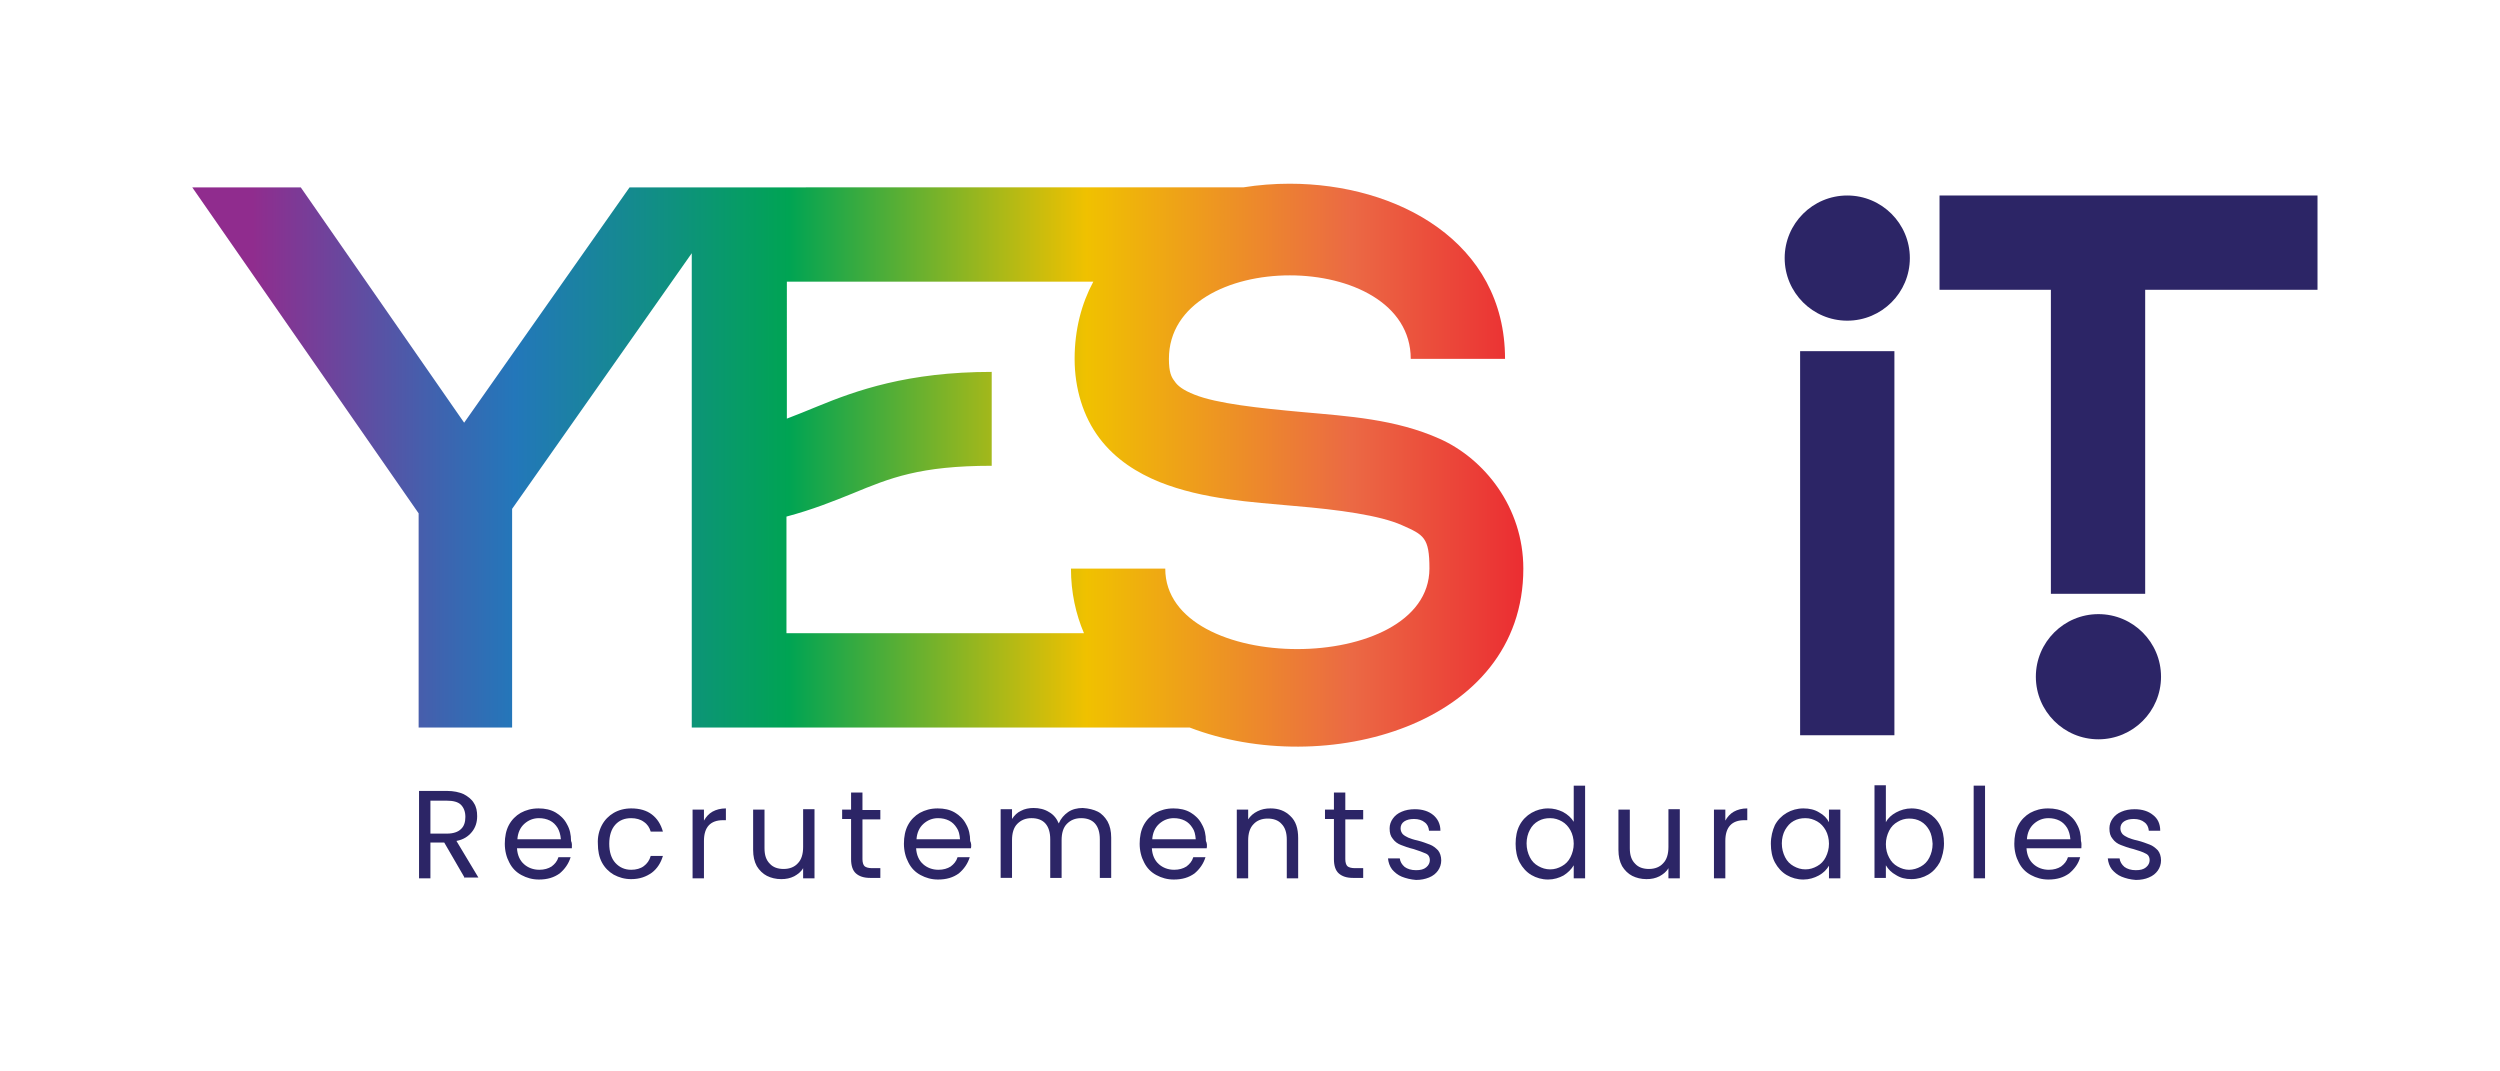 <svg xmlns="http://www.w3.org/2000/svg" xmlns:xlink="http://www.w3.org/1999/xlink" id="Calque_1" x="0px" y="0px" viewBox="0 0 615.1 263.6" style="enable-background:new 0 0 615.1 263.6;" xml:space="preserve"><style type="text/css">	.st0{fill:#2C2566;}	.st1{fill:url(#SVGID_1_);}</style><g>	<path class="st0" d="M114.4,216.1l-5.1-8.8h-3.4v8.8h-2.8v-21.5h6.9c1.6,0,3,0.3,4.1,0.8c1.1,0.6,2,1.3,2.5,2.2  c0.6,0.9,0.8,2,0.8,3.2c0,1.5-0.4,2.8-1.3,3.9c-0.9,1.1-2.1,1.9-3.8,2.2l5.4,9H114.4z M105.9,205.1h4.1c1.5,0,2.7-0.4,3.4-1.1  c0.8-0.7,1.1-1.8,1.1-3c0-1.3-0.4-2.3-1.1-3c-0.7-0.7-1.9-1-3.4-1h-4.1V205.1z"></path>	<path class="st0" d="M140.7,208.7h-13.5c0.1,1.7,0.7,3,1.7,3.9c1,0.9,2.3,1.4,3.8,1.4c1.2,0,2.2-0.3,3-0.8c0.8-0.6,1.4-1.3,1.7-2.3  h3c-0.5,1.6-1.4,2.9-2.7,4c-1.4,1-3,1.5-5.1,1.5c-1.6,0-3-0.4-4.3-1.1c-1.3-0.7-2.3-1.7-3-3.1c-0.7-1.3-1.1-2.9-1.1-4.6  s0.3-3.3,1-4.6s1.7-2.3,2.9-3c1.3-0.7,2.7-1.1,4.4-1.1c1.6,0,3,0.3,4.2,1c1.2,0.7,2.2,1.7,2.8,2.9c0.7,1.2,1,2.6,1,4.1  C140.8,207.5,140.7,208.1,140.7,208.7z M137.2,203.7c-0.5-0.8-1.1-1.4-1.9-1.8c-0.8-0.4-1.7-0.6-2.7-0.6c-1.4,0-2.6,0.5-3.6,1.4  c-1,0.9-1.6,2.2-1.7,3.8h10.7C137.9,205.3,137.6,204.4,137.2,203.7z"></path>	<path class="st0" d="M148.1,203c0.7-1.3,1.7-2.3,2.9-3c1.2-0.7,2.7-1.1,4.3-1.1c2.1,0,3.8,0.5,5.1,1.5c1.3,1,2.2,2.4,2.7,4.2h-3  c-0.3-1-0.8-1.8-1.7-2.4c-0.8-0.6-1.9-0.9-3.1-0.9c-1.6,0-2.9,0.5-3.9,1.6c-1,1.1-1.5,2.7-1.5,4.7c0,2,0.5,3.6,1.5,4.7  c1,1.1,2.3,1.7,3.9,1.7c1.2,0,2.3-0.3,3.1-0.9c0.8-0.6,1.4-1.4,1.7-2.5h3c-0.5,1.7-1.4,3.1-2.7,4.1c-1.4,1-3,1.6-5.1,1.6  c-1.6,0-3-0.4-4.3-1.1c-1.2-0.7-2.2-1.7-2.9-3c-0.7-1.3-1-2.9-1-4.6C147,205.9,147.4,204.3,148.1,203z"></path>	<path class="st0" d="M175.3,199.7c0.9-0.5,2-0.8,3.3-0.8v2.9h-0.7c-3.1,0-4.7,1.7-4.7,5.1v9.2h-2.8v-16.9h2.8v2.7  C173.7,201,174.4,200.2,175.3,199.7z"></path>	<path class="st0" d="M200.4,199.2v16.9h-2.8v-2.5c-0.5,0.9-1.3,1.5-2.2,2c-1,0.5-2,0.7-3.2,0.7c-1.3,0-2.5-0.3-3.5-0.8  c-1-0.5-1.9-1.4-2.5-2.4c-0.6-1.1-0.9-2.4-0.9-4v-9.9h2.8v9.5c0,1.7,0.4,2.9,1.3,3.8c0.8,0.9,2,1.3,3.4,1.3c1.5,0,2.7-0.5,3.5-1.4  c0.9-0.9,1.3-2.3,1.3-4v-9.3H200.4z"></path>	<path class="st0" d="M212.2,201.5v9.9c0,0.8,0.2,1.4,0.5,1.7c0.3,0.3,1,0.5,1.8,0.5h2.1v2.4h-2.5c-1.6,0-2.7-0.4-3.5-1.1  c-0.8-0.7-1.2-1.9-1.2-3.5v-9.9h-2.2v-2.3h2.2V195h2.8v4.3h4.4v2.3H212.2z"></path>	<path class="st0" d="M238.9,208.7h-13.5c0.1,1.7,0.7,3,1.7,3.9c1,0.9,2.3,1.4,3.8,1.4c1.2,0,2.2-0.3,3-0.8c0.8-0.6,1.4-1.3,1.7-2.3  h3c-0.5,1.6-1.4,2.9-2.7,4c-1.4,1-3,1.5-5.1,1.5c-1.6,0-3-0.4-4.3-1.1c-1.3-0.7-2.3-1.7-3-3.1c-0.7-1.3-1.1-2.9-1.1-4.6  s0.3-3.3,1-4.6s1.7-2.3,2.9-3c1.3-0.7,2.7-1.1,4.4-1.1c1.6,0,3,0.3,4.2,1c1.2,0.7,2.2,1.7,2.8,2.9c0.7,1.2,1,2.6,1,4.1  C239,207.5,239,208.1,238.9,208.7z M235.4,203.7c-0.5-0.8-1.1-1.4-1.9-1.8c-0.8-0.4-1.7-0.6-2.7-0.6c-1.4,0-2.6,0.5-3.6,1.4  c-1,0.9-1.6,2.2-1.7,3.8h10.7C236.1,205.3,235.9,204.4,235.4,203.7z"></path>	<path class="st0" d="M270.1,199.7c1,0.5,1.8,1.4,2.4,2.4c0.6,1.1,0.9,2.4,0.9,4v9.9h-2.8v-9.5c0-1.7-0.4-3-1.2-3.9  c-0.8-0.9-2-1.3-3.4-1.3c-1.5,0-2.6,0.5-3.5,1.4c-0.9,0.9-1.3,2.3-1.3,4v9.3h-2.8v-9.5c0-1.7-0.4-3-1.2-3.9c-0.8-0.9-2-1.3-3.4-1.3  c-1.5,0-2.6,0.5-3.5,1.4c-0.9,0.9-1.3,2.3-1.3,4v9.3h-2.8v-16.9h2.8v2.4c0.6-0.9,1.3-1.6,2.2-2c0.9-0.5,2-0.7,3.1-0.7  c1.4,0,2.7,0.3,3.8,1c1.1,0.6,1.9,1.6,2.4,2.8c0.5-1.2,1.3-2.1,2.3-2.8s2.3-1,3.6-1C267.9,198.9,269.1,199.2,270.1,199.7z"></path>	<path class="st0" d="M296.9,208.7h-13.5c0.1,1.7,0.7,3,1.7,3.9c1,0.9,2.3,1.4,3.8,1.4c1.2,0,2.2-0.3,3-0.8c0.8-0.6,1.4-1.3,1.7-2.3  h3c-0.5,1.6-1.4,2.9-2.7,4c-1.4,1-3,1.5-5.1,1.5c-1.6,0-3-0.4-4.3-1.1c-1.3-0.7-2.3-1.7-3-3.1c-0.7-1.3-1.1-2.9-1.1-4.6  s0.3-3.3,1-4.6s1.7-2.3,2.9-3c1.3-0.7,2.7-1.1,4.4-1.1c1.6,0,3,0.3,4.2,1c1.2,0.7,2.2,1.7,2.8,2.9c0.7,1.2,1,2.6,1,4.1  C297,207.5,297,208.1,296.9,208.7z M293.4,203.7c-0.5-0.8-1.1-1.4-1.9-1.8c-0.8-0.4-1.7-0.6-2.7-0.6c-1.4,0-2.6,0.5-3.6,1.4  c-1,0.9-1.6,2.2-1.7,3.8h10.7C294.1,205.3,293.9,204.4,293.4,203.7z"></path>	<path class="st0" d="M317.5,200.8c1.3,1.2,1.9,3,1.9,5.4v9.9h-2.8v-9.5c0-1.7-0.4-3-1.3-3.9c-0.8-0.9-2-1.3-3.4-1.3  c-1.5,0-2.7,0.5-3.5,1.4c-0.9,0.9-1.3,2.3-1.3,4v9.3h-2.8v-16.9h2.8v2.4c0.6-0.9,1.3-1.5,2.3-2c1-0.5,2-0.7,3.2-0.7  C314.6,198.9,316.2,199.5,317.5,200.8z"></path>	<path class="st0" d="M331,201.5v9.9c0,0.8,0.2,1.4,0.5,1.7c0.3,0.3,1,0.5,1.8,0.5h2.1v2.4h-2.5c-1.6,0-2.7-0.4-3.5-1.1  c-0.8-0.7-1.2-1.9-1.2-3.5v-9.9H326v-2.3h2.2V195h2.8v4.3h4.4v2.3H331z"></path>	<path class="st0" d="M344.9,215.7c-1-0.4-1.8-1.1-2.4-1.8c-0.6-0.8-0.9-1.7-1-2.7h2.9c0.1,0.8,0.5,1.5,1.2,2.1  c0.7,0.5,1.6,0.8,2.8,0.8c1.1,0,1.9-0.2,2.5-0.7c0.6-0.5,0.9-1.1,0.9-1.8c0-0.7-0.3-1.3-1-1.6s-1.7-0.7-3-1.1  c-1.3-0.3-2.3-0.7-3.1-1c-0.8-0.3-1.5-0.8-2-1.5c-0.6-0.7-0.8-1.5-0.8-2.6c0-0.9,0.3-1.7,0.8-2.4c0.5-0.7,1.2-1.3,2.2-1.7  c0.9-0.4,2-0.6,3.2-0.6c1.9,0,3.4,0.5,4.5,1.4c1.1,0.9,1.8,2.2,1.8,3.9h-2.8c-0.1-0.9-0.4-1.6-1.1-2.1c-0.6-0.5-1.5-0.8-2.6-0.8  c-1,0-1.8,0.2-2.4,0.6c-0.6,0.4-0.9,1-0.9,1.7c0,0.6,0.2,1,0.5,1.4c0.4,0.4,0.8,0.6,1.4,0.9c0.5,0.2,1.3,0.5,2.3,0.7  c1.2,0.3,2.2,0.7,3,1c0.8,0.3,1.4,0.8,2,1.4c0.5,0.6,0.8,1.5,0.8,2.5c0,0.9-0.3,1.8-0.8,2.5c-0.5,0.7-1.2,1.3-2.2,1.7  s-2,0.6-3.2,0.6C347.1,216.4,345.9,216.1,344.9,215.7z"></path>	<path class="st0" d="M373.9,203c0.7-1.3,1.7-2.3,2.9-3c1.2-0.7,2.6-1.1,4.1-1.1c1.3,0,2.5,0.3,3.7,0.9c1.1,0.6,2,1.4,2.6,2.4v-8.9  h2.8v22.8h-2.8v-3.2c-0.6,1-1.4,1.8-2.5,2.5c-1.1,0.6-2.4,1-3.8,1c-1.5,0-2.9-0.4-4.1-1.1c-1.2-0.7-2.2-1.8-2.9-3.1  c-0.7-1.3-1-2.9-1-4.6C372.9,205.9,373.2,204.3,373.9,203z M386.4,204.3c-0.5-0.9-1.2-1.7-2.1-2.2c-0.9-0.5-1.8-0.8-2.9-0.8  s-2,0.2-2.9,0.7c-0.9,0.5-1.6,1.2-2.1,2.2c-0.5,0.9-0.8,2.1-0.8,3.3c0,1.3,0.3,2.4,0.8,3.4c0.5,1,1.2,1.7,2.1,2.2  c0.9,0.5,1.8,0.8,2.9,0.8s2-0.3,2.9-0.8c0.9-0.5,1.6-1.2,2.1-2.2c0.5-1,0.8-2.1,0.8-3.3S386.9,205.2,386.4,204.3z"></path>	<path class="st0" d="M413.3,199.2v16.9h-2.8v-2.5c-0.5,0.9-1.3,1.5-2.2,2c-1,0.5-2,0.7-3.2,0.7c-1.3,0-2.5-0.3-3.5-0.8  c-1-0.5-1.9-1.4-2.5-2.4c-0.6-1.1-0.9-2.4-0.9-4v-9.9h2.8v9.5c0,1.7,0.4,2.9,1.3,3.8c0.8,0.9,2,1.3,3.4,1.3c1.5,0,2.7-0.5,3.5-1.4  c0.9-0.9,1.3-2.3,1.3-4v-9.3H413.3z"></path>	<path class="st0" d="M426.6,199.7c0.9-0.5,2-0.8,3.3-0.8v2.9h-0.7c-3.1,0-4.7,1.7-4.7,5.1v9.2h-2.8v-16.9h2.8v2.7  C425,201,425.7,200.2,426.6,199.7z"></path>	<path class="st0" d="M436.7,203c0.7-1.3,1.7-2.3,2.9-3c1.2-0.7,2.6-1.1,4.1-1.1c1.5,0,2.8,0.3,3.9,1c1.1,0.6,1.9,1.4,2.4,2.4v-3.1  h2.8v16.9H450v-3.1c-0.6,1-1.4,1.8-2.5,2.4c-1.1,0.6-2.4,1-3.8,1c-1.5,0-2.9-0.4-4.1-1.1c-1.2-0.7-2.2-1.8-2.9-3.1  c-0.7-1.3-1-2.9-1-4.6C435.7,205.9,436.1,204.3,436.7,203z M449.2,204.3c-0.5-0.9-1.2-1.7-2.1-2.2c-0.9-0.5-1.8-0.8-2.9-0.8  s-2,0.2-2.9,0.7c-0.9,0.5-1.5,1.2-2.1,2.2c-0.5,0.9-0.8,2.1-0.8,3.3c0,1.3,0.3,2.4,0.8,3.4c0.5,1,1.2,1.7,2.1,2.2  c0.9,0.5,1.8,0.8,2.9,0.8s2-0.3,2.9-0.8c0.9-0.5,1.6-1.2,2.1-2.2c0.5-1,0.8-2.1,0.8-3.3S449.7,205.2,449.2,204.3z"></path>	<path class="st0" d="M466.5,199.9c1.1-0.6,2.4-1,3.8-1c1.5,0,2.9,0.4,4.1,1.1c1.2,0.7,2.2,1.7,2.9,3c0.7,1.3,1,2.8,1,4.5  c0,1.7-0.4,3.2-1,4.6c-0.7,1.3-1.7,2.4-2.9,3.1c-1.2,0.7-2.6,1.1-4.1,1.1c-1.5,0-2.7-0.3-3.8-1c-1.1-0.6-1.9-1.4-2.5-2.4v3.1h-2.8  v-22.8h2.8v9.1C464.5,201.3,465.4,200.5,466.5,199.9z M474.7,204.3c-0.5-0.9-1.2-1.7-2.1-2.2c-0.9-0.5-1.8-0.7-2.9-0.7  c-1,0-2,0.3-2.8,0.8c-0.9,0.5-1.6,1.2-2.1,2.2c-0.5,1-0.8,2.1-0.8,3.3c0,1.3,0.3,2.4,0.8,3.3c0.5,1,1.2,1.7,2.1,2.2  c0.9,0.5,1.8,0.8,2.8,0.8c1,0,2-0.3,2.9-0.8c0.9-0.5,1.6-1.2,2.1-2.2c0.5-1,0.8-2.1,0.8-3.4C475.4,206.3,475.2,205.2,474.7,204.3z"></path>	<path class="st0" d="M488.4,193.3v22.8h-2.8v-22.8H488.4z"></path>	<path class="st0" d="M512.1,208.7h-13.5c0.1,1.7,0.7,3,1.7,3.9c1,0.9,2.3,1.4,3.8,1.4c1.2,0,2.2-0.3,3-0.8c0.8-0.6,1.4-1.3,1.7-2.3  h3c-0.4,1.6-1.4,2.9-2.7,4c-1.4,1-3,1.5-5.1,1.5c-1.6,0-3-0.4-4.3-1.1c-1.3-0.7-2.3-1.7-3-3.1c-0.7-1.3-1.1-2.9-1.1-4.6  s0.3-3.3,1-4.6c0.7-1.3,1.7-2.3,2.9-3c1.3-0.7,2.7-1.1,4.4-1.1c1.6,0,3,0.3,4.3,1c1.2,0.7,2.2,1.7,2.8,2.9c0.7,1.2,1,2.6,1,4.1  C512.2,207.5,512.1,208.1,512.1,208.7z M508.6,203.7c-0.5-0.8-1.1-1.4-1.9-1.8s-1.7-0.6-2.7-0.6c-1.4,0-2.6,0.5-3.6,1.4  c-1,0.9-1.6,2.2-1.7,3.8h10.7C509.3,205.3,509,204.4,508.6,203.7z"></path>	<path class="st0" d="M522,215.7c-1-0.4-1.8-1.1-2.4-1.8c-0.6-0.8-0.9-1.7-1-2.7h2.9c0.1,0.8,0.5,1.5,1.2,2.1  c0.7,0.5,1.6,0.8,2.8,0.8c1.1,0,1.9-0.2,2.5-0.7c0.6-0.5,0.9-1.1,0.9-1.8c0-0.7-0.3-1.3-1-1.6c-0.7-0.4-1.7-0.7-3-1.1  c-1.3-0.3-2.3-0.7-3.1-1c-0.8-0.3-1.5-0.8-2-1.5c-0.6-0.7-0.8-1.5-0.8-2.6c0-0.9,0.3-1.7,0.8-2.4c0.5-0.7,1.2-1.3,2.2-1.7  c0.9-0.4,2-0.6,3.2-0.6c1.9,0,3.4,0.5,4.5,1.4c1.2,0.9,1.8,2.2,1.8,3.9h-2.8c-0.1-0.9-0.4-1.6-1.1-2.1c-0.6-0.5-1.5-0.8-2.6-0.8  c-1,0-1.8,0.2-2.4,0.6c-0.6,0.4-0.9,1-0.9,1.7c0,0.6,0.2,1,0.5,1.4c0.4,0.4,0.8,0.6,1.4,0.9c0.5,0.2,1.3,0.5,2.3,0.7  c1.2,0.3,2.2,0.7,3,1c0.8,0.3,1.4,0.8,2,1.4c0.5,0.6,0.8,1.5,0.8,2.5c0,0.9-0.3,1.8-0.8,2.5c-0.5,0.7-1.2,1.3-2.2,1.7  c-0.9,0.4-2,0.6-3.2,0.6C524.1,216.4,523,216.1,522,215.7z"></path></g><path class="st0" d="M466.1,86.4v94.5h-23.2V86.4H466.1z"></path><path class="st0" d="M454.5,48.1c8.5,0,15.4,6.9,15.4,15.4s-6.9,15.4-15.4,15.4c-8.5,0-15.4-6.9-15.4-15.4S446,48.1,454.5,48.1z"></path><path class="st0" d="M570.2,48.1v23.2h-42.4v74.8h-23.2V71.3h-27.4V48.1H570.2z"></path><path class="st0" d="M516.3,151.1c8.5,0,15.4,6.9,15.4,15.4s-6.9,15.4-15.4,15.4c-8.5,0-15.4-6.9-15.4-15.4S507.8,151.1,516.3,151.1 z"></path><linearGradient id="SVGID_1_" gradientUnits="userSpaceOnUse" x1="62.206" y1="114.494" x2="383.212" y2="114.494">	<stop offset="0" style="stop-color:#902C8E"></stop>	<stop offset="1.403831e-02" style="stop-color:#883291"></stop>	<stop offset="0.142" style="stop-color:#3F63AF"></stop>	<stop offset="0.201" style="stop-color:#2377BA"></stop>	<stop offset="0.411" style="stop-color:#00A453"></stop>	<stop offset="0.639" style="stop-color:#F0C100"></stop>	<stop offset="0.842" style="stop-color:#EB6944"></stop>	<stop offset="1" style="stop-color:#EB212E"></stop></linearGradient><path class="st1" d="M354.3,108c-10.9-4.9-22.7-5.6-33.7-6.6c-11-1-21.2-2.1-26.7-4.3c-2.8-1.1-4.2-2.2-4.9-3.3 c-0.8-1-1.4-2.2-1.4-5.5c0-27.4,59.5-27.4,59.5,0h23.2c0-28.8-26.5-43.1-53-43.1c-3.8,0-7.7,0.3-11.4,0.9l0,0H181.7l0,0h-26.8 L114.2,104L74,46.1H47.3l55.7,80.2V179H126v-53.8l44.2-62.9v6.9v37.5V130v25.8v22.3v0.9h122.5c33,12.7,82.1-0.3,82.1-39.1 C374.8,124.8,365.2,112.9,354.3,108z M286.7,139.9h-23.2c0,5.9,1.2,11.2,3.2,15.9h-73.2v-28.7c6.4-1.7,11.6-3.8,16.3-5.7 c9.2-3.8,16.5-6.8,34.2-6.8V91.5c-20.7,0-33.4,4.6-42.9,8.5c-2.7,1.1-5.1,2.1-7.5,3V69.3H269c-2.9,5.4-4.6,11.8-4.6,19 c0,7.3,2.1,14.2,6.1,19.5c4,5.3,9.4,8.6,14.8,10.8c10.8,4.3,22.5,4.9,33.3,5.9c10.8,0.9,20.9,2.3,26.3,4.7c5.4,2.4,6.8,3,6.8,10.7 C351.6,166.3,286.7,166.3,286.7,139.9z"></path></svg>